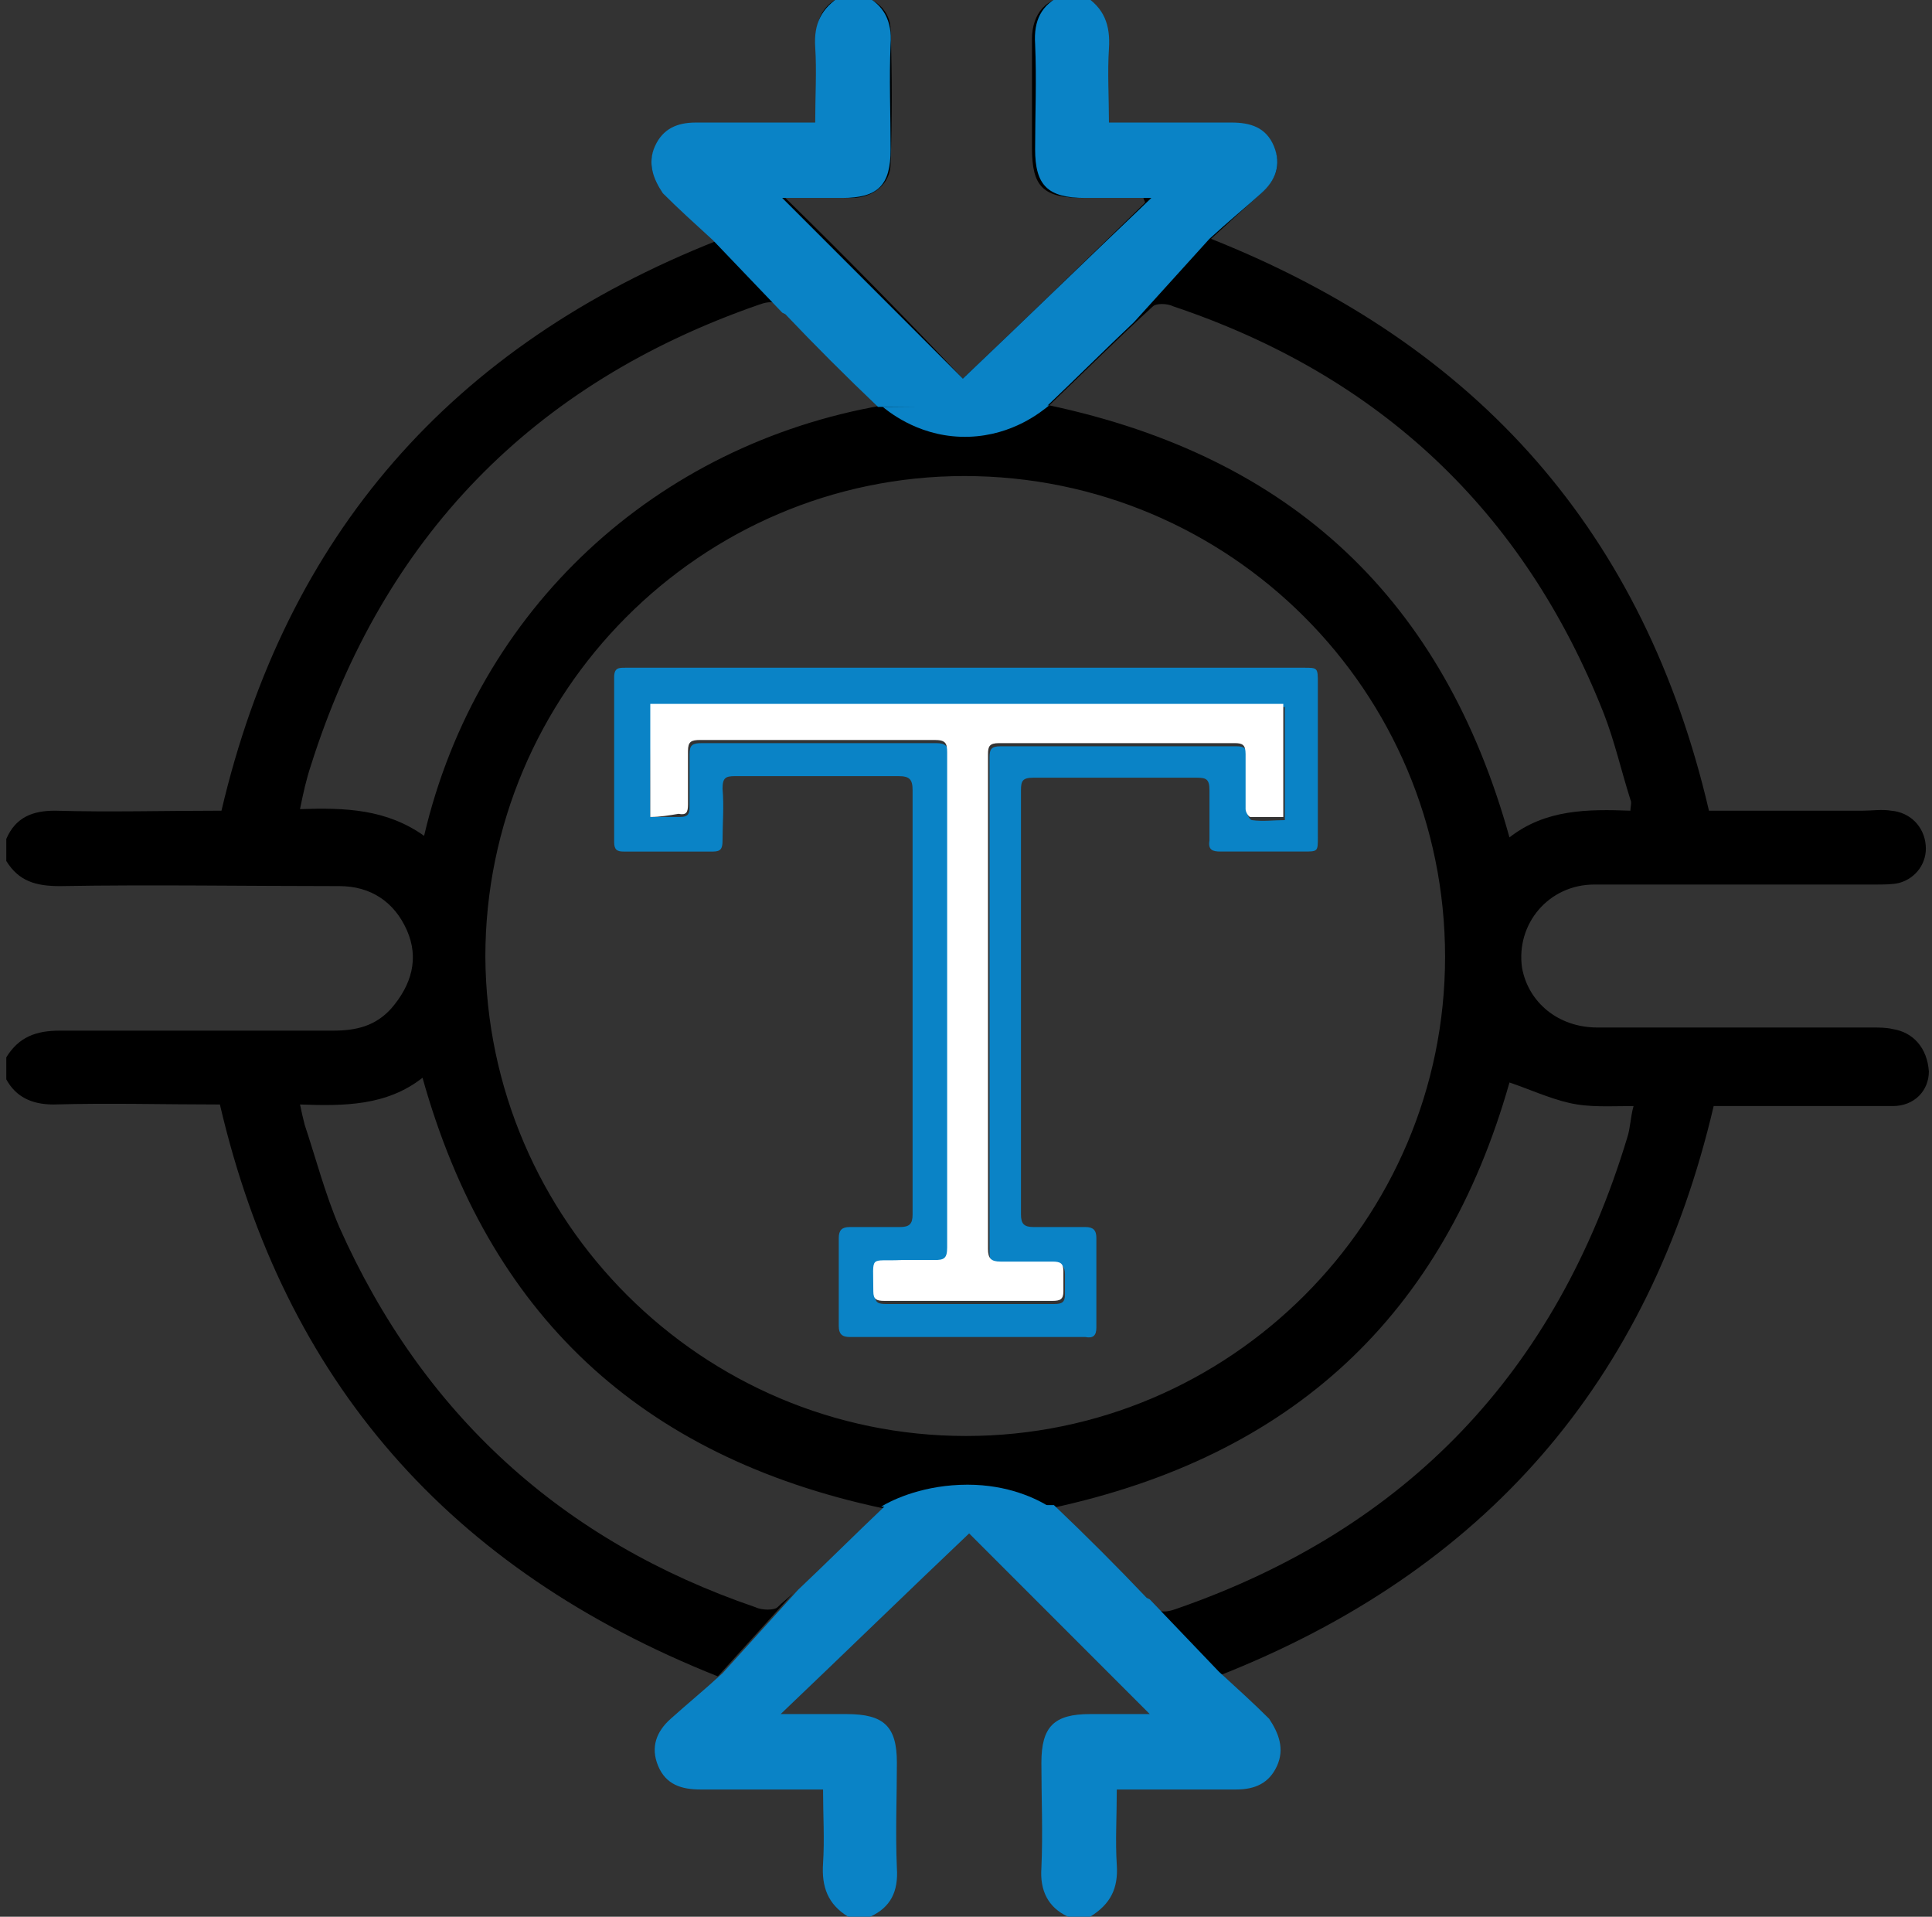 <?xml version="1.0" encoding="utf-8"?>
<!-- Generator: Adobe Illustrator 26.0.2, SVG Export Plug-In . SVG Version: 6.00 Build 0)  -->
<svg version="1.1" id="Layer_1" xmlns="http://www.w3.org/2000/svg" xmlns:xlink="http://www.w3.org/1999/xlink" x="0px" y="0px"
	 viewBox="0 0 123 122" style="enable-background:new 0 0 123 122;" xml:space="preserve">
<rect x="0" y="0" width="123" height="122" fill="#333333" stroke="none"/>
<style type="text/css">
	.st0{fill:#0A83C6;}
	.st1{fill:none;stroke:#1182C5;stroke-width:2;stroke-miterlimit:10;}
	.st2{fill:none;stroke:#000000;stroke-width:3;stroke-miterlimit:10;}
	.st3{fill:none;stroke:#1182C5;stroke-width:7;stroke-linecap:round;stroke-linejoin:round;stroke-miterlimit:10;}
	.st4{fill:#FFFFFF;}
	.st5{fill:none;stroke:#000000;stroke-width:3;stroke-linejoin:round;stroke-miterlimit:10;}
	.st6{fill:none;stroke:#0A83C6;stroke-width:3;stroke-linejoin:round;stroke-miterlimit:10;}
	.st7{fill:none;stroke:#0A83C6;stroke-width:5;stroke-miterlimit:10;}
	.st8{fill:none;stroke:#000000;stroke-width:4;stroke-miterlimit:10;}
	.st9{fill:none;stroke:#0A83C6;stroke-width:3;stroke-miterlimit:10;}
	.st10{fill:none;stroke:#000000;stroke-linejoin:round;stroke-miterlimit:10;}
	.st11{fill:none;stroke:#000000;stroke-width:7;stroke-linecap:round;stroke-miterlimit:10;}
	.st12{fill:none;stroke:#0A83C6;stroke-width:7;stroke-linecap:round;stroke-miterlimit:10;}
	.st13{fill:none;stroke:#0A83C6;stroke-width:4;stroke-linecap:round;stroke-miterlimit:10;}
	.st14{fill:none;stroke:#000000;stroke-width:3;stroke-linecap:round;stroke-linejoin:round;stroke-miterlimit:10;}
	.st15{stroke:#000000;stroke-width:2;stroke-miterlimit:10;}
	.st16{fill:#0A83C6;stroke:#0A83C6;stroke-width:2;stroke-miterlimit:10;}
	.st17{fill:none;stroke:#0A83C6;stroke-width:6;stroke-miterlimit:10;}
	.st18{fill:none;stroke:#1182C5;stroke-width:3;stroke-miterlimit:10;}
	.st19{fill:#1581C5;}
	.st20{fill:#1581C5;stroke:#1581C5;stroke-width:0.5;stroke-miterlimit:10;}
	.st21{fill:none;}
	.st22{fill:none;stroke:#0A83C6;stroke-width:4;stroke-miterlimit:10;}
	.st23{fill:none;stroke:#000000;stroke-width:6;stroke-linecap:round;stroke-linejoin:round;stroke-miterlimit:10;}
	.st24{fill:none;stroke:#1182C5;stroke-width:6;stroke-linecap:round;stroke-linejoin:round;stroke-miterlimit:10;}
	.st25{fill:none;stroke:#1581C5;stroke-width:3;stroke-miterlimit:10;}
	.st26{fill:none;stroke:#000000;stroke-width:5;stroke-miterlimit:10;}
	.st27{fill:#1182C5;stroke:#1182C5;stroke-width:3;stroke-miterlimit:10;}
	.st28{fill:none;stroke:#000000;stroke-width:6;stroke-linecap:round;stroke-miterlimit:10;}
	.st29{fill:#1182C5;}
	.st30{fill:#448EFE;}
	.st31{fill:#C8D8FB;}
	.st32{fill:#E6EBFB;}
	.st33{fill:#C7D7FB;}
	.st34{fill:#E7ECFB;}
	.st35{fill:#E6ECFB;}
	.st36{fill:#C9D8FB;}
	.st37{fill:#C6D7FB;}
	.st38{fill:#C5D6FB;}
	.st39{fill:#E4EAFB;}
	.st40{fill:#C2D4FB;}
	.st41{fill:#C6D6FB;}
	.st42{fill:#4790FE;}
	.st43{fill:#438DFE;}
	.st44{fill:#458EFE;}
	.st45{fill:none;stroke:#0A83C6;stroke-width:4;stroke-linecap:round;stroke-linejoin:round;stroke-miterlimit:10;}
</style>
<g>
	<path d="M120.5,65.5c-0.4-0.1-0.9-0.1-1.3-0.1c-5.8,0-11.7,0-17.5,0c-2.5,0-4.4-1.6-4.8-3.8c-0.4-2.8,1.7-5.3,4.6-5.3
		c6,0,11.9,0,17.9,0c0.5,0,1.1,0,1.5-0.1c1.1-0.3,1.8-1.3,1.7-2.4c-0.1-1.2-1-2.1-2.2-2.2c-0.6-0.1-1.2,0-1.8,0h-9.8
		c-4.1-17.6-14.6-29.6-31.7-36.4c1.2-1.1,2.3-2.1,3.3-3c0.8-0.8,1.2-1.7,0.7-2.8c-0.5-1.1-1.3-1.5-2.5-1.5c-0.5,0-1,0-1.6,0h-6.5
		c0-1.9,0-3.6,0-5.4c0-1.6-1-2.7-2.4-2.7c-1.4,0-2.4,1-2.4,2.7c0,2.3,0,4.6,0,6.9c0,2.5,0.7,3.2,3.3,3.2h3.8c0,0.1,0.1,0.2,0.1,0.3
		c-3.9,3.8-7.8,7.6-11.6,11.2C57.8,20.4,54,16.5,50,12.6c1.3,0,2.8,0,4.2,0c1.4,0,2.5-0.9,2.5-2.2c0.1-2.8,0.1-5.6,0-8.5
		c0-1.2-1-2.1-2.2-2.2c-1.1-0.1-2.1,0.6-2.4,1.7C52,1.9,52,2.4,52,2.9c0,1.6,0,3.2,0,5c-2.6,0-5,0-7.4,0c-1.2,0-2.3,0.2-2.9,1.5
		c-0.6,1.3,0.1,2.3,1,3.1c1,0.9,1.9,1.8,3,2.8c-17,6.7-27.5,18.8-31.6,36.3c-3.6,0-7.1,0.1-10.6,0c-1.4,0-2.5,0.4-3.1,1.8v1.4
		c0.8,1.3,1.9,1.6,3.4,1.6c5.9-0.1,11.8,0,17.8,0c2,0,3.5,1,4.3,2.8c0.8,1.8,0.3,3.5-1,5c-1,1.1-2.2,1.4-3.7,1.4
		c-5.8,0-11.6,0-17.4,0c-1.5,0-2.6,0.4-3.4,1.7v1.4C1,69.8,2,70.3,3.4,70.3c3.5-0.1,7.1,0,10.6,0c4.1,17.6,14.6,29.6,31.7,36.4
		l4.8-5.3c-0.3,0.3-0.7,0.6-1,0.9c-0.2,0.2-1,0.2-1.4,0C35.8,98.1,26.9,90,21.6,78.1c-0.9-2.1-1.5-4.4-2.2-6.5
		c-0.1-0.4-0.2-0.8-0.3-1.3c2.8,0.1,5.5,0.1,7.8-1.7c4.2,15,13.8,24.1,29.3,27.4c0.8-0.5,2.8-1.4,5.5-1.4c2.5,0,4.3,0.9,5.2,1.4
		c15.4-3.3,25-12.3,29.2-27.1c1.2,0.4,2.5,1,3.8,1.3c1.3,0.3,2.6,0.2,4.1,0.2c-0.2,0.7-0.2,1.4-0.4,2c-4.5,14.9-14,24.9-28.7,30
		c-0.8,0.3-1.3,0.2-1.8-0.3l4.4,4.6c17.1-6.7,27.5-18.8,31.6-36.3h1.5c3.3,0,6.6,0,9.9,0c1.4,0,2.3-1,2.3-2.2
		C122.7,66.7,121.8,65.7,120.5,65.5z M19.1,51.5c0.2-1,0.4-1.9,0.7-2.8c4.6-14.5,14.1-24.3,28.5-29.3c0.8-0.3,1.3-0.2,1.9,0.4
		l0.4,0.4c1.8,1.8,3.6,3.6,5.6,5.6C41.8,28.3,30.4,38.7,27,53.2C24.6,51.5,22,51.4,19.1,51.5z M61.5,91.4
		c-16.8,0-30.5-13.7-30.6-30.5c0-16.8,13.7-30.6,30.5-30.6C78.3,30.3,92,44,92,60.9C92,77.7,78.3,91.4,61.5,91.4z M66.8,25.8
		c2.3-2.2,4.4-4.3,6.6-6.3c0.2-0.2,0.9-0.2,1.3,0c13.1,4.4,22.3,13,27.4,25.9c0.7,1.8,1.1,3.6,1.7,5.5c0.1,0.2,0,0.4,0,0.7
		c-2.7-0.1-5.4-0.1-7.7,1.7C91.9,38.2,82.3,29.1,66.8,25.8z"/>
	<path class="st0" d="M81.3,112.4c-0.5,1.1-1.4,1.5-2.6,1.5c-2.5,0-5,0-7.6,0c0,1.7-0.1,3.3,0,4.8c0.1,1.5-0.4,2.5-1.7,3.3h-1.4
		c-1.3-0.6-1.8-1.7-1.7-3.1c0.1-2.2,0-4.5,0-6.7c0-2.3,0.8-3.1,3.1-3.1c1.2,0,2.5,0,3.8,0c-4-4-7.9-7.9-11.5-11.5
		c-3.9,3.7-7.8,7.5-12,11.5c1.6,0,2.9,0,4.2,0c2.4,0,3.2,0.8,3.2,3.1c0,2.2-0.1,4.4,0,6.7c0.1,1.5-0.4,2.5-1.7,3.1h-1.4
		c-1.3-0.8-1.7-1.9-1.6-3.4c0.1-1.5,0-3.1,0-4.7c-2.7,0-5.2,0-7.8,0c-1.2,0-2.2-0.3-2.7-1.5c-0.5-1.2-0.1-2.2,0.8-3
		c1-0.9,2.1-1.8,3.3-2.9l4.8-5.3c1.8-1.7,3.6-3.5,5.6-5.4l10.7,0c2.1,2,4,3.9,5.9,5.9l0.2,0.1l4.4,4.6c1.2,1.1,2.2,2,3.2,3
		C81.4,110.3,81.8,111.3,81.3,112.4z"/>
	<path class="st0" d="M41.7,9.3c0.5-1.1,1.4-1.5,2.6-1.5c2.5,0,5,0,7.6,0c0-1.7,0.1-3.3,0-4.8c-0.1-1.5,0.4-2.5,1.7-3.3h1.4
		c1.3,0.6,1.8,1.7,1.7,3.1c-0.1,2.2,0,4.5,0,6.7c0,2.3-0.8,3.1-3.1,3.1c-1.2,0-2.5,0-3.8,0c4,4,7.9,7.9,11.5,11.5
		c3.9-3.7,7.8-7.5,12-11.5c-1.6,0-2.9,0-4.2,0c-2.4,0-3.2-0.8-3.2-3.1c0-2.2,0.1-4.4,0-6.7c-0.1-1.5,0.4-2.5,1.7-3.1h1.4
		c1.3,0.8,1.7,1.9,1.6,3.4c-0.1,1.5,0,3.1,0,4.7c2.7,0,5.2,0,7.8,0c1.2,0,2.2,0.3,2.7,1.5c0.5,1.2,0.1,2.2-0.8,3
		c-1,0.9-2.1,1.8-3.3,2.9l-4.8,5.3c-1.8,1.7-3.6,3.5-5.6,5.4l-10.7,0c-2.1-2-4-3.9-5.9-5.9l-0.2-0.1l-4.4-4.6c-1.2-1.1-2.2-2-3.2-3
		C41.6,11.4,41.2,10.4,41.7,9.3z"/>
</g>
<line class="st21" x1="45.7" y1="15.2" x2="51.6" y2="21.3"/>
<line class="st21" x1="77.3" y1="15.2" x2="72.4" y2="20.4"/>
<path class="st0" d="M56.2,25.9c0.5,0.4,2.5,2,5.5,1.9c2.8-0.1,4.6-1.6,5.1-2L56.2,25.9z"/>
<path class="st0" d="M66.8,95.9l-10.7,0c0.8-0.5,2.8-1.4,5.5-1.4C64.2,94.5,66,95.4,66.8,95.9z"/>
<path class="st0" d="M61.5,42.5c7.2,0,14.3,0,21.5,0c0.9,0,0.9,0,0.9,1c0,3.3,0,6.5,0,9.8c0,0.9,0,0.9-0.9,0.9c-1.8,0-3.5,0-5.3,0
	c-0.5,0-0.8-0.1-0.7-0.7c0-1.1,0-2.2,0-3.2c0-0.7-0.2-0.8-0.8-0.8c-3.5,0-6.9,0-10.4,0c-0.7,0-0.8,0.2-0.8,0.8c0,6.1,0,12.3,0,18.4
	c0,2.9,0,5.7,0,8.6c0,0.6,0.2,0.8,0.8,0.8c1.1,0,2.2,0,3.3,0c0.5,0,0.7,0.2,0.7,0.7c0,1.9,0,3.8,0,5.7c0,0.5-0.2,0.7-0.7,0.6
	c-5,0-10,0-15,0c-0.5,0-0.7-0.2-0.7-0.7c0-1.9,0-3.8,0-5.6c0-0.5,0.2-0.7,0.7-0.7c1.1,0,2.1,0,3.2,0c0.6,0,0.8-0.2,0.8-0.8
	c0-5.1,0-10.1,0-15.2c0-3.9,0-7.8,0-11.8c0-0.7-0.2-0.9-0.9-0.9c-3.5,0-6.9,0-10.4,0c-0.6,0-0.8,0.1-0.8,0.8c0.1,1.1,0,2.2,0,3.3
	c0,0.5-0.1,0.7-0.6,0.7c-1.9,0-3.8,0-5.7,0c-0.4,0-0.6-0.1-0.6-0.6c0-3.5,0-7,0-10.5c0-0.6,0.3-0.6,0.7-0.6c3.5,0,7,0,10.5,0
	C54.1,42.5,57.8,42.5,61.5,42.5z M41.4,52c0.7,0,1.3,0,1.9,0c0.5,0,0.6-0.2,0.6-0.6c0-1.1,0-2.2,0-3.4c0-0.6,0.2-0.7,0.8-0.7
	c5,0,9.9,0,14.9,0c0.6,0,0.8,0.2,0.8,0.8c0,6.9,0,13.9,0,20.8c0,3.6,0,7.1,0,10.7c0,0.6-0.2,0.8-0.8,0.8c-0.7,0-1.4,0-2.1,0
	c-2.1,0.1-1.8-0.5-1.8,2c0,0.5,0.2,0.6,0.7,0.6c3.6,0,7.2,0,10.7,0c0.5,0,0.7-0.1,0.7-0.6c0-0.4,0-0.9,0-1.3c0-0.5-0.2-0.7-0.7-0.6
	c-1.1,0-2.2,0-3.3,0c-0.6,0-0.8-0.1-0.8-0.8c0-10.5,0-21,0-31.5c0-0.5,0.1-0.7,0.7-0.7c5,0,10,0,15,0c0.5,0,0.7,0.1,0.7,0.7
	c0,1.2,0,2.3,0,3.5c0,0.2,0.2,0.5,0.3,0.5c0.7,0.1,1.4,0,2.1,0c0-2.5,0-4.8,0-7.2c-13.5,0-26.9,0-40.3,0
	C41.4,47.2,41.4,49.5,41.4,52z"/>
<path class="st4" d="M41.4,52c0-2.4,0-4.8,0-7.2c13.4,0,26.8,0,40.3,0c0,2.4,0,4.7,0,7.2c-0.7,0-1.4,0-2.1,0c-0.1,0-0.3-0.3-0.3-0.5
	c0-1.2,0-2.3,0-3.5c0-0.6-0.2-0.7-0.7-0.7c-5,0-10,0-15,0c-0.6,0-0.7,0.2-0.7,0.7c0,10.5,0,21,0,31.5c0,0.6,0.2,0.8,0.8,0.8
	c1.1,0,2.2,0,3.3,0c0.5,0,0.7,0.1,0.7,0.6c0,0.4,0,0.9,0,1.3c0,0.5-0.2,0.6-0.7,0.6c-3.6,0-7.2,0-10.7,0c-0.5,0-0.7-0.1-0.7-0.6
	c0-2.4-0.3-1.9,1.8-2c0.7,0,1.4,0,2.1,0c0.6,0,0.8-0.1,0.8-0.8c0-3.6,0-7.1,0-10.7c0-6.9,0-13.9,0-20.8c0-0.6-0.1-0.8-0.8-0.8
	c-5,0-9.9,0-14.9,0c-0.6,0-0.8,0.1-0.8,0.7c0,1.1,0,2.2,0,3.4c0,0.5-0.1,0.7-0.6,0.6C42.6,51.9,42,52,41.4,52z"/>
</svg>
